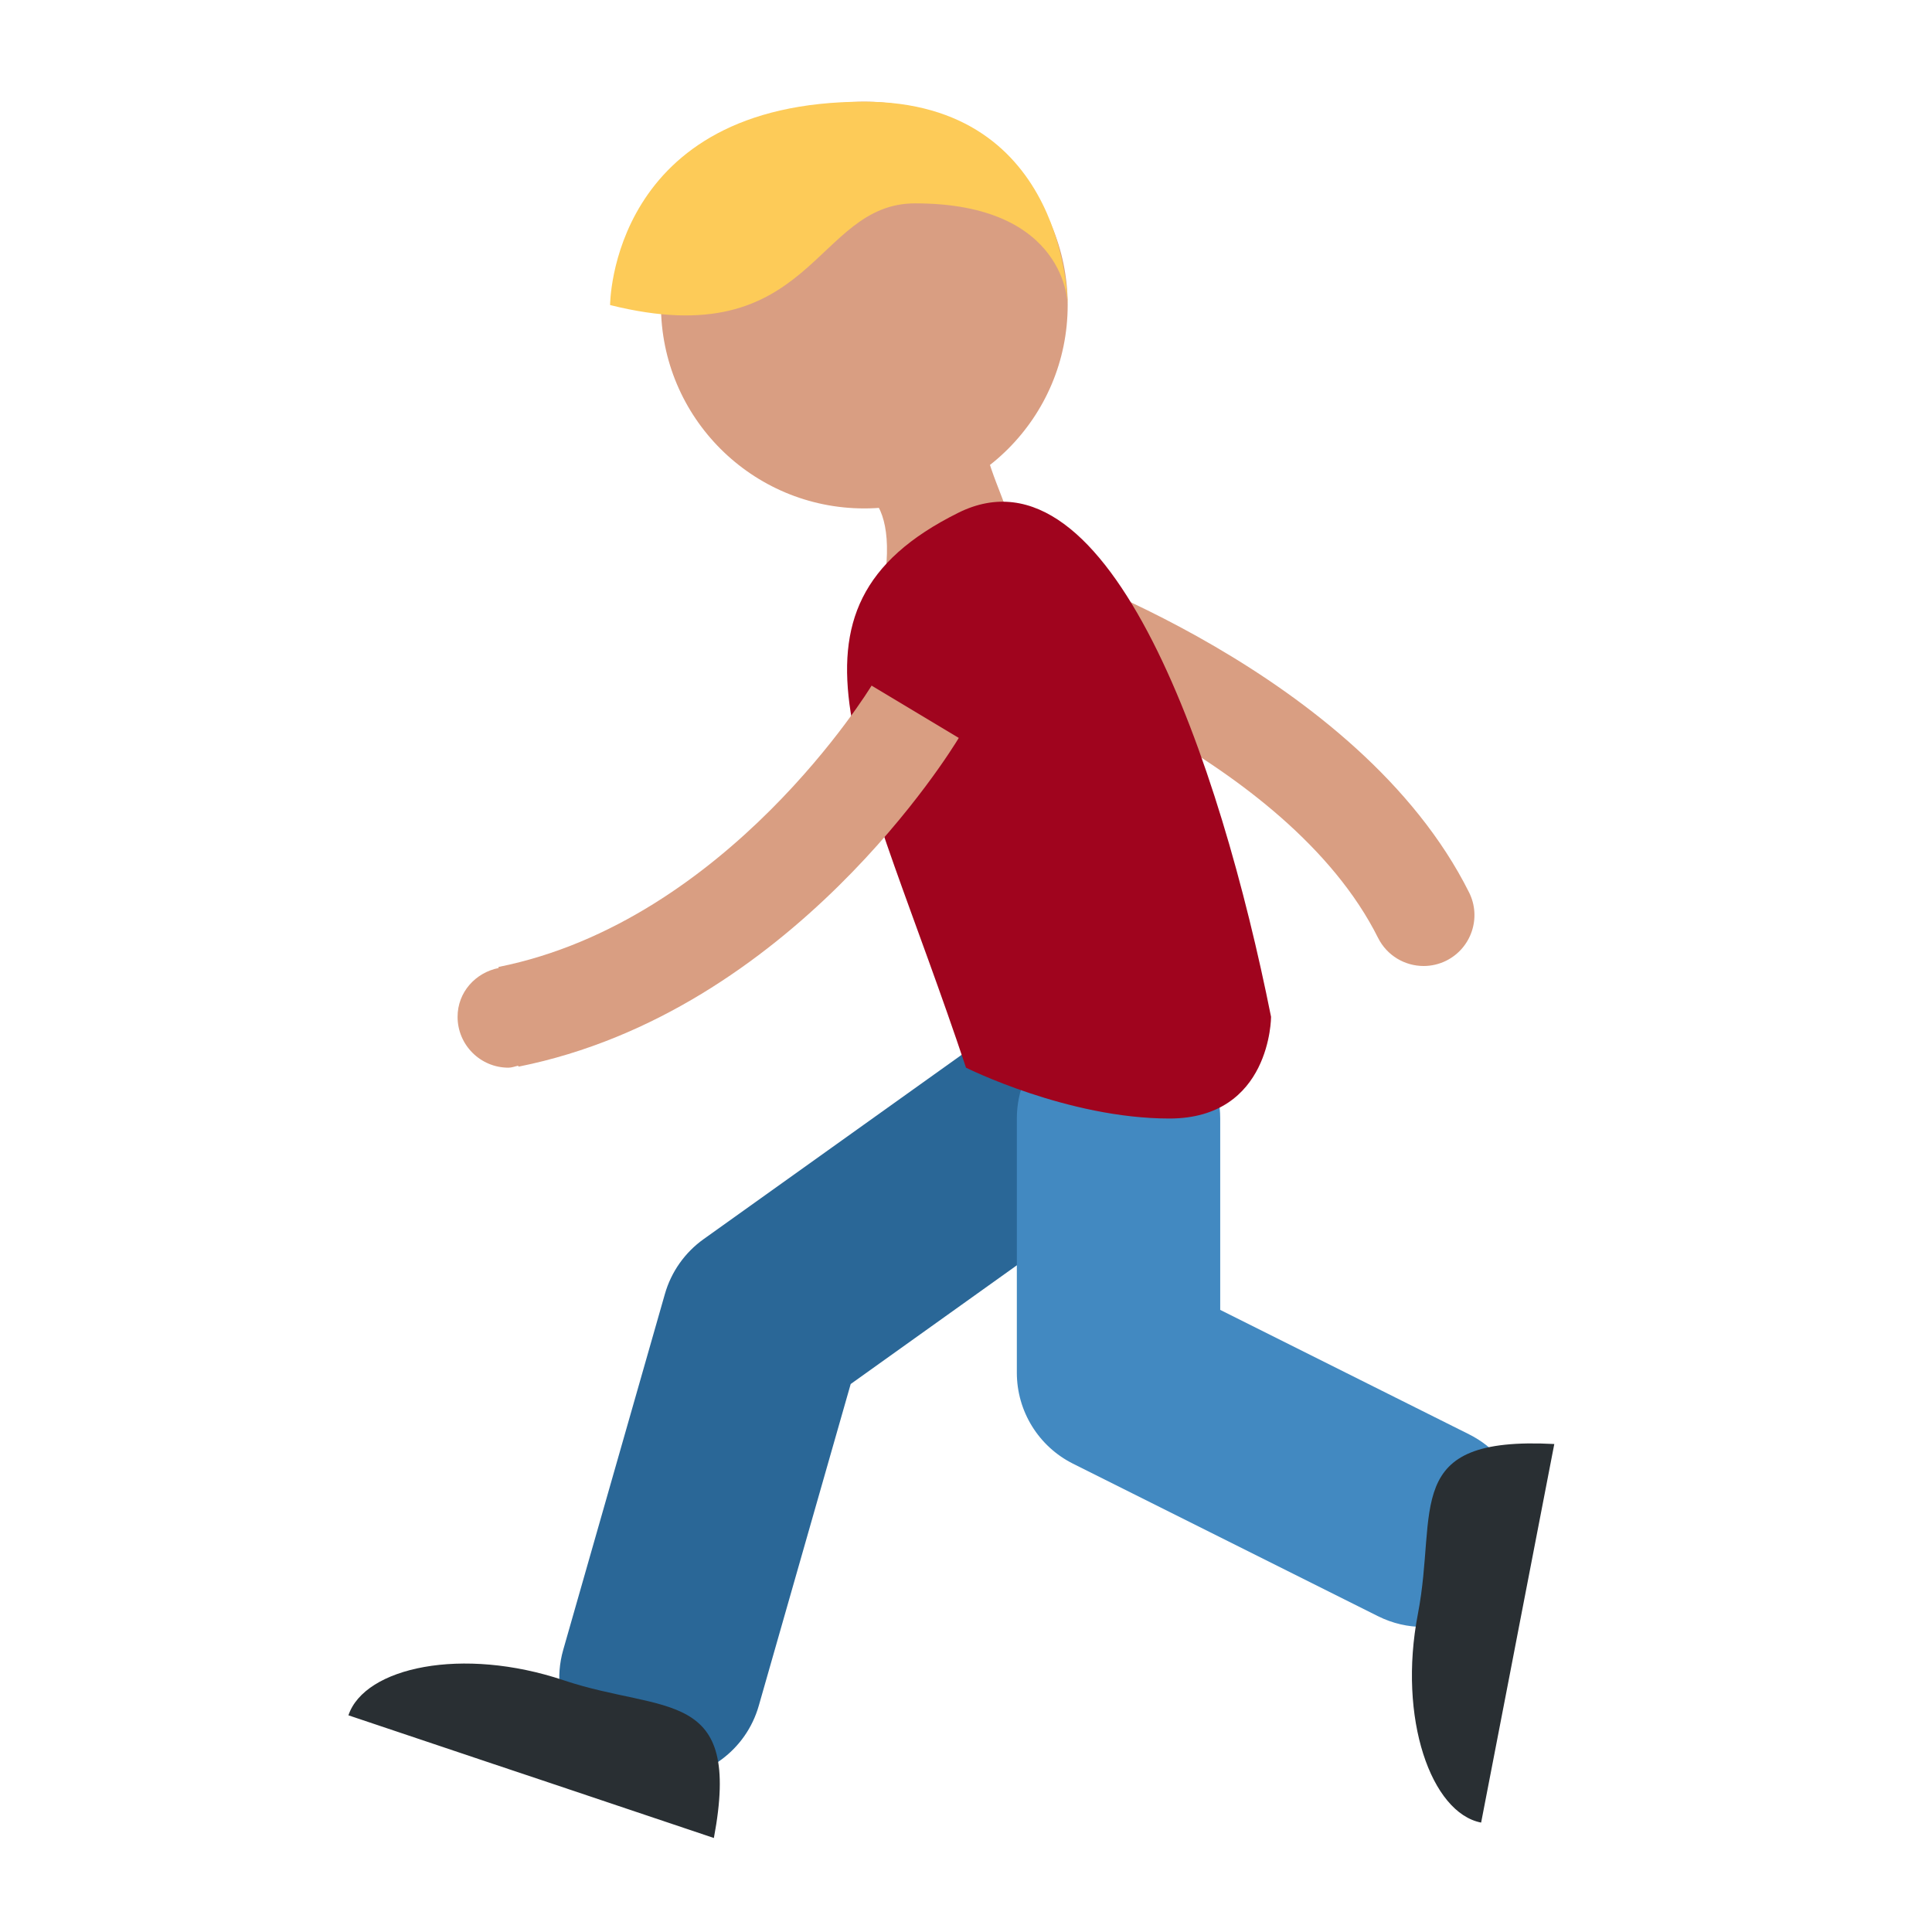 <?xml version="1.0" encoding="UTF-8" standalone="no"?>
<!-- Created with Inkscape (http://www.inkscape.org/) -->

<svg
   xmlns:svg="http://www.w3.org/2000/svg"
   xmlns="http://www.w3.org/2000/svg"
   version="1.1"
   width="47.5"
   height="47.5"
   id="svg2"
   xml:space="preserve"><defs
     id="defs6"><clipPath
       id="clipPath18"><path
         d="M 0,38 38,38 38,0 0,0 0,38 z"
         id="path20" /></clipPath></defs><g
     transform="matrix(1.25,0,0,-1.25,0,47.5)"
     id="g12"><g
       id="g14"><g
         clip-path="url(#clipPath18)"
         id="g16"><g
           transform="translate(15.316,32.739)"
           id="g22"><path
             d="m 0,0 c -1.207,-0.267 0,-2.138 -0.37,-3.348 -0.252,-0.837 1.474,-0.941 1.474,-0.941 0,0 1.207,0.267 1.003,-1.676 C 1.9,-7.905 4.579,-8.581 4.784,-6.638 4.988,-4.697 3.399,-3.65 4.273,-2.138 6.365,1.481 0,0 0,0"
             id="path24"
             style="fill:#d99e82;fill-opacity:1;fill-rule:nonzero;stroke:none" /></g><g
           transform="translate(28.001,19)"
           id="g26"><path
             d="m 0,0 c -0.367,0 -0.72,0.202 -0.896,0.553 -1.788,3.575 -7.366,5.48 -7.422,5.499 -0.523,0.176 -0.806,0.742 -0.631,1.265 0.175,0.523 0.735,0.809 1.264,0.632 C -7.424,7.862 -1.267,5.768 0.894,1.447 1.141,0.953 0.94,0.353 0.446,0.105 0.303,0.034 0.15,0 0,0"
             id="path28"
             style="fill:#d99e82;fill-opacity:1;fill-rule:nonzero;stroke:none" /></g><g
           transform="translate(13.002,2.999)"
           id="g30"><path
             d="m 0,0 c -0.182,0 -0.367,0.025 -0.55,0.078 -1.062,0.304 -1.678,1.41 -1.374,2.473 l 2,7 c 0.124,0.434 0.392,0.814 0.76,1.077 l 7,5 c 0.897,0.642 2.148,0.435 2.789,-0.465 0.643,-0.898 0.435,-2.147 -0.464,-2.789 L 3.73,7.779 1.922,1.451 C 1.671,0.573 0.87,0.001 0,0"
             id="path32"
             style="fill:#2a6797;fill-opacity:1;fill-rule:nonzero;stroke:none" /></g><g
           transform="translate(27.998,6)"
           id="g34"><path
             d="m 0,0 c -0.3,0 -0.605,0.067 -0.893,0.211 l -6,3 C -7.57,3.55 -7.998,4.242 -7.998,5 l 0,5 c 0,1.104 0.895,2 2,2 1.104,0 2,-0.896 2,-2 l 0,-3.764 4.894,-2.447 C 1.885,3.295 2.285,2.094 1.791,1.105 1.44,0.404 0.734,0 0,0"
             id="path36"
             style="fill:#4289c1;fill-opacity:1;fill-rule:nonzero;stroke:none" /></g><g
           transform="translate(10.645,2.99)"
           id="g38"><path
             d="M 0,0 3.396,-1.141 C 3.956,1.836 2.424,1.296 0.439,1.962 -1.546,2.628 -3.473,2.221 -3.792,1.272 -3.013,1.012 -2.283,0.766 -0.948,0.317 -0.659,0.221 -0.353,0.118 0,0"
             id="path40"
             style="fill:#292f33;fill-opacity:1;fill-rule:nonzero;stroke:none" /></g><g
           transform="translate(29.891,6.08)"
           id="g42"><path
             d="M 0,0 0.68,3.518 C -2.345,3.677 -1.606,2.229 -2.003,0.175 -2.4,-1.882 -1.74,-3.738 -0.759,-3.928 c 0.156,0.807 0.303,1.564 0.57,2.947 C -0.131,-0.683 -0.07,-0.365 0,0"
             id="path44"
             style="fill:#292f33;fill-opacity:1;fill-rule:nonzero;stroke:none" /></g><g
           transform="translate(25,18)"
           id="g46"><path
             d="m 0,0 c 0,0 0,-2 -2,-2 -2,0 -4,1 -4,1 C -8,5 -10,8 -6.152,9.914 -3.167,11.398 -1,5 0,0"
             id="path48"
             style="fill:#a0041e;fill-opacity:1;fill-rule:nonzero;stroke:none" /></g><g
           transform="translate(15.316,32.175)"
           id="g50"><path
             d="m 0,0 c -1.316,-0.175 -1.073,1.199 -0.316,1.825 1.067,0.884 3.521,0.83 4.589,-0.055 1.068,-0.885 1.068,-2.656 0,-3.54 -0.755,-0.625 -1.068,-1.77 -1.068,0 0,1.77 -1.07,-10e-4 -1.07,0.884 C 2.135,0 0,0 0,0"
             id="path52"
             style="fill:#b39155;fill-opacity:1;fill-rule:nonzero;stroke:none" /></g><g
           transform="translate(21,32)"
           id="g54"><path
             d="m 0,0 c 0,-2.209 -1.791,-4 -4,-4 -2.209,0 -4,1.791 -4,4 0,2.209 1.791,4 4,4 2.209,0 4,-1.791 4,-4"
             id="path56"
             style="fill:#d99e82;fill-opacity:1;fill-rule:nonzero;stroke:none" /></g><g
           transform="translate(12,32)"
           id="g58"><path
             d="M 0,0 C 0,0 0,4 5,4 9,4 9,0 9,0 9,0 9,2 6,2 3.999,2 4,-1 0,0"
             id="path60"
             style="fill:#fdcb58;fill-opacity:1;fill-rule:nonzero;stroke:none" /></g><g
           transform="translate(17.143,24.515)"
           id="g62"><path
             d="m 0,0 c -0.028,-0.046 -2.825,-4.631 -7.339,-5.534 l 0.004,-0.02 c -0.457,-0.092 -0.808,-0.476 -0.808,-0.961 0,-0.552 0.448,-1 1,-1 0.069,0 0.128,0.026 0.193,0.039 l 0.004,-0.019 c 5.372,1.074 8.529,6.246 8.661,6.466 L 0,0 z"
             id="path64"
             style="fill:#d99e82;fill-opacity:1;fill-rule:nonzero;stroke:none" /></g></g></g></g></svg>